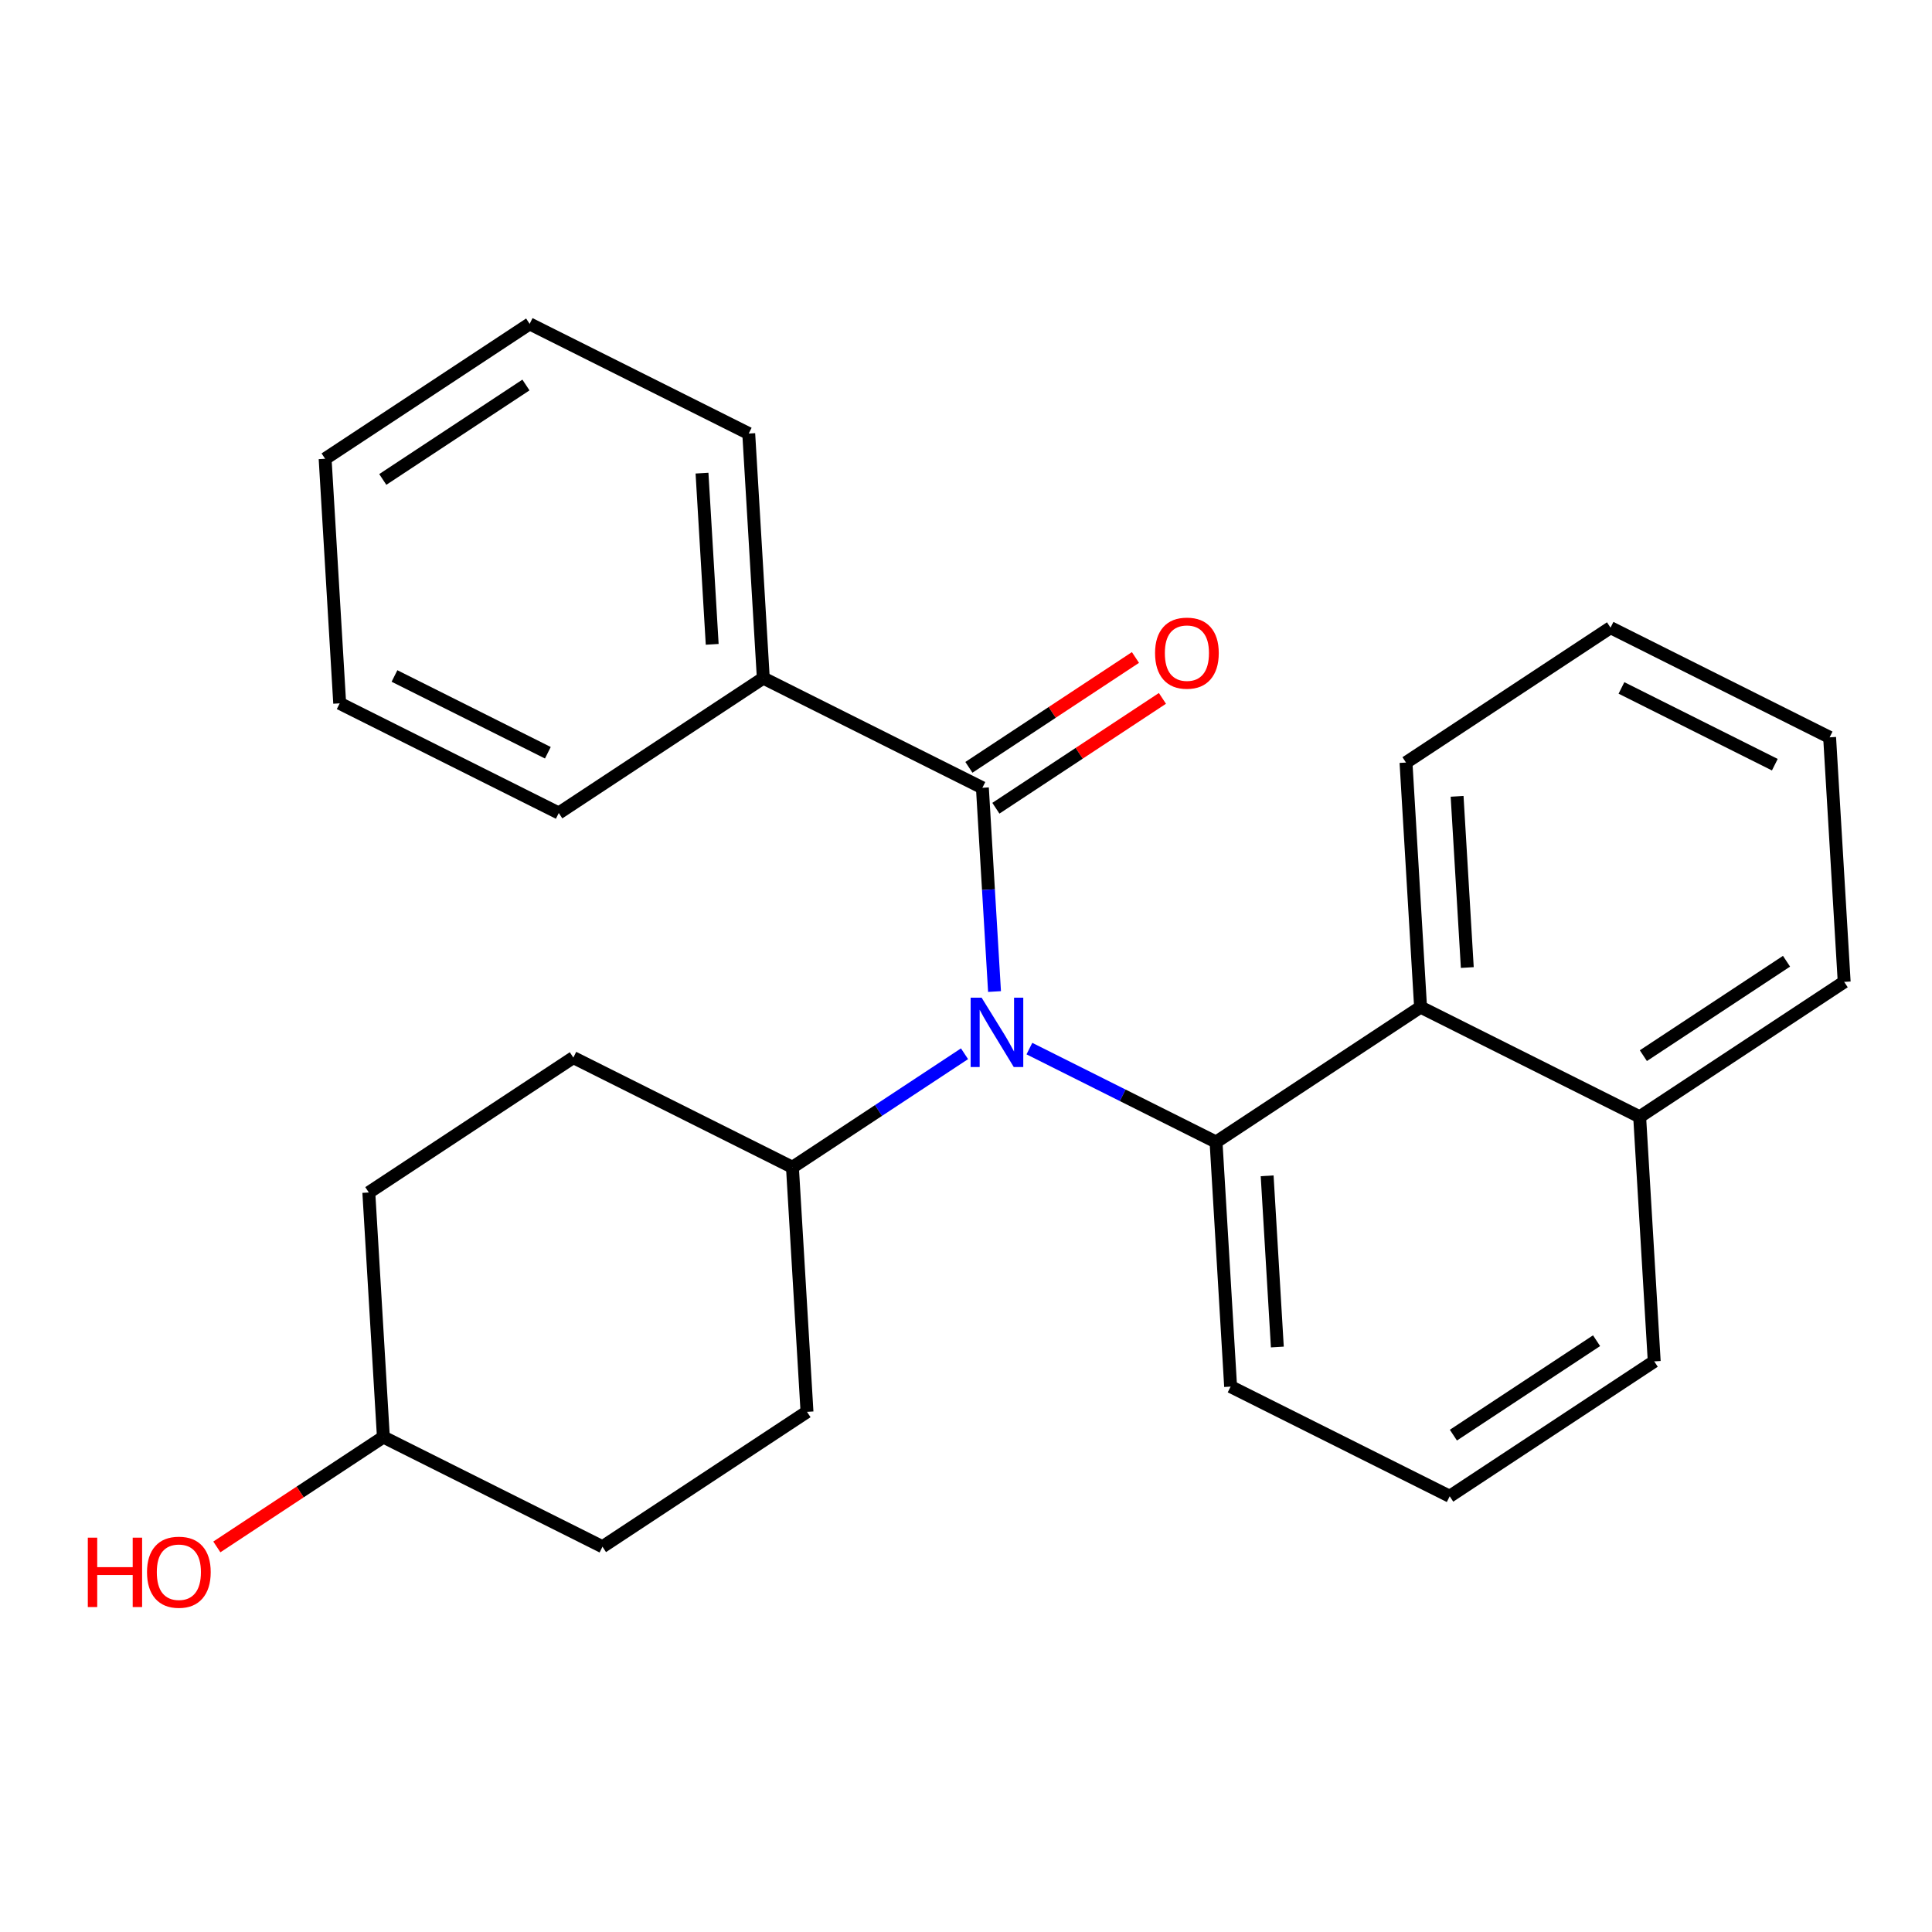 <?xml version='1.0' encoding='iso-8859-1'?>
<svg version='1.1' baseProfile='full'
              xmlns='http://www.w3.org/2000/svg'
                      xmlns:rdkit='http://www.rdkit.org/xml'
                      xmlns:xlink='http://www.w3.org/1999/xlink'
                  xml:space='preserve'
width='300px' height='300px' viewBox='0 0 300 300'>
<!-- END OF HEADER -->
<rect style='opacity:1.0;fill:#FFFFFF;stroke:none' width='300' height='300' x='0' y='0'> </rect>
<rect style='opacity:1.0;fill:#FFFFFF;stroke:none' width='300' height='300' x='0' y='0'> </rect>
<path class='bond-0 atom-0 atom-1' d='M 176.312,102.094 L 163.381,110.623' style='fill:none;fill-rule:evenodd;stroke:#FF0000;stroke-width:2.0px;stroke-linecap:butt;stroke-linejoin:miter;stroke-opacity:1' />
<path class='bond-0 atom-0 atom-1' d='M 163.381,110.623 L 150.45,119.152' style='fill:none;fill-rule:evenodd;stroke:#000000;stroke-width:2.0px;stroke-linecap:butt;stroke-linejoin:miter;stroke-opacity:1' />
<path class='bond-0 atom-0 atom-1' d='M 180.501,108.445 L 167.57,116.974' style='fill:none;fill-rule:evenodd;stroke:#FF0000;stroke-width:2.0px;stroke-linecap:butt;stroke-linejoin:miter;stroke-opacity:1' />
<path class='bond-0 atom-0 atom-1' d='M 167.57,116.974 L 154.64,125.503' style='fill:none;fill-rule:evenodd;stroke:#000000;stroke-width:2.0px;stroke-linecap:butt;stroke-linejoin:miter;stroke-opacity:1' />
<path class='bond-1 atom-1 atom-2' d='M 152.545,122.327 L 118.525,105.298' style='fill:none;fill-rule:evenodd;stroke:#000000;stroke-width:2.0px;stroke-linecap:butt;stroke-linejoin:miter;stroke-opacity:1' />
<path class='bond-7 atom-1 atom-8' d='M 152.545,122.327 L 153.487,138.147' style='fill:none;fill-rule:evenodd;stroke:#000000;stroke-width:2.0px;stroke-linecap:butt;stroke-linejoin:miter;stroke-opacity:1' />
<path class='bond-7 atom-1 atom-8' d='M 153.487,138.147 L 154.429,153.966' style='fill:none;fill-rule:evenodd;stroke:#0000FF;stroke-width:2.0px;stroke-linecap:butt;stroke-linejoin:miter;stroke-opacity:1' />
<path class='bond-2 atom-2 atom-3' d='M 118.525,105.298 L 116.263,67.32' style='fill:none;fill-rule:evenodd;stroke:#000000;stroke-width:2.0px;stroke-linecap:butt;stroke-linejoin:miter;stroke-opacity:1' />
<path class='bond-2 atom-2 atom-3' d='M 110.59,100.053 L 109.007,73.469' style='fill:none;fill-rule:evenodd;stroke:#000000;stroke-width:2.0px;stroke-linecap:butt;stroke-linejoin:miter;stroke-opacity:1' />
<path class='bond-25 atom-7 atom-2' d='M 86.767,126.245 L 118.525,105.298' style='fill:none;fill-rule:evenodd;stroke:#000000;stroke-width:2.0px;stroke-linecap:butt;stroke-linejoin:miter;stroke-opacity:1' />
<path class='bond-3 atom-3 atom-4' d='M 116.263,67.32 L 82.243,50.291' style='fill:none;fill-rule:evenodd;stroke:#000000;stroke-width:2.0px;stroke-linecap:butt;stroke-linejoin:miter;stroke-opacity:1' />
<path class='bond-4 atom-4 atom-5' d='M 82.243,50.291 L 50.485,71.238' style='fill:none;fill-rule:evenodd;stroke:#000000;stroke-width:2.0px;stroke-linecap:butt;stroke-linejoin:miter;stroke-opacity:1' />
<path class='bond-4 atom-4 atom-5' d='M 81.669,59.784 L 59.438,74.448' style='fill:none;fill-rule:evenodd;stroke:#000000;stroke-width:2.0px;stroke-linecap:butt;stroke-linejoin:miter;stroke-opacity:1' />
<path class='bond-5 atom-5 atom-6' d='M 50.485,71.238 L 52.747,109.215' style='fill:none;fill-rule:evenodd;stroke:#000000;stroke-width:2.0px;stroke-linecap:butt;stroke-linejoin:miter;stroke-opacity:1' />
<path class='bond-6 atom-6 atom-7' d='M 52.747,109.215 L 86.767,126.245' style='fill:none;fill-rule:evenodd;stroke:#000000;stroke-width:2.0px;stroke-linecap:butt;stroke-linejoin:miter;stroke-opacity:1' />
<path class='bond-6 atom-6 atom-7' d='M 61.256,104.966 L 85.07,116.886' style='fill:none;fill-rule:evenodd;stroke:#000000;stroke-width:2.0px;stroke-linecap:butt;stroke-linejoin:miter;stroke-opacity:1' />
<path class='bond-8 atom-8 atom-9' d='M 159.844,162.826 L 174.335,170.08' style='fill:none;fill-rule:evenodd;stroke:#0000FF;stroke-width:2.0px;stroke-linecap:butt;stroke-linejoin:miter;stroke-opacity:1' />
<path class='bond-8 atom-8 atom-9' d='M 174.335,170.08 L 188.827,177.334' style='fill:none;fill-rule:evenodd;stroke:#000000;stroke-width:2.0px;stroke-linecap:butt;stroke-linejoin:miter;stroke-opacity:1' />
<path class='bond-18 atom-8 atom-19' d='M 149.77,163.627 L 136.409,172.439' style='fill:none;fill-rule:evenodd;stroke:#0000FF;stroke-width:2.0px;stroke-linecap:butt;stroke-linejoin:miter;stroke-opacity:1' />
<path class='bond-18 atom-8 atom-19' d='M 136.409,172.439 L 123.049,181.252' style='fill:none;fill-rule:evenodd;stroke:#000000;stroke-width:2.0px;stroke-linecap:butt;stroke-linejoin:miter;stroke-opacity:1' />
<path class='bond-9 atom-9 atom-10' d='M 188.827,177.334 L 191.089,215.312' style='fill:none;fill-rule:evenodd;stroke:#000000;stroke-width:2.0px;stroke-linecap:butt;stroke-linejoin:miter;stroke-opacity:1' />
<path class='bond-9 atom-9 atom-10' d='M 196.762,182.579 L 198.345,209.163' style='fill:none;fill-rule:evenodd;stroke:#000000;stroke-width:2.0px;stroke-linecap:butt;stroke-linejoin:miter;stroke-opacity:1' />
<path class='bond-26 atom-18 atom-9' d='M 220.585,156.387 L 188.827,177.334' style='fill:none;fill-rule:evenodd;stroke:#000000;stroke-width:2.0px;stroke-linecap:butt;stroke-linejoin:miter;stroke-opacity:1' />
<path class='bond-10 atom-10 atom-11' d='M 191.089,215.312 L 225.109,232.341' style='fill:none;fill-rule:evenodd;stroke:#000000;stroke-width:2.0px;stroke-linecap:butt;stroke-linejoin:miter;stroke-opacity:1' />
<path class='bond-11 atom-11 atom-12' d='M 225.109,232.341 L 256.867,211.394' style='fill:none;fill-rule:evenodd;stroke:#000000;stroke-width:2.0px;stroke-linecap:butt;stroke-linejoin:miter;stroke-opacity:1' />
<path class='bond-11 atom-11 atom-12' d='M 225.683,222.848 L 247.914,208.184' style='fill:none;fill-rule:evenodd;stroke:#000000;stroke-width:2.0px;stroke-linecap:butt;stroke-linejoin:miter;stroke-opacity:1' />
<path class='bond-12 atom-12 atom-13' d='M 256.867,211.394 L 254.605,173.417' style='fill:none;fill-rule:evenodd;stroke:#000000;stroke-width:2.0px;stroke-linecap:butt;stroke-linejoin:miter;stroke-opacity:1' />
<path class='bond-13 atom-13 atom-14' d='M 254.605,173.417 L 286.364,152.469' style='fill:none;fill-rule:evenodd;stroke:#000000;stroke-width:2.0px;stroke-linecap:butt;stroke-linejoin:miter;stroke-opacity:1' />
<path class='bond-13 atom-13 atom-14' d='M 255.18,163.923 L 277.41,149.26' style='fill:none;fill-rule:evenodd;stroke:#000000;stroke-width:2.0px;stroke-linecap:butt;stroke-linejoin:miter;stroke-opacity:1' />
<path class='bond-28 atom-18 atom-13' d='M 220.585,156.387 L 254.605,173.417' style='fill:none;fill-rule:evenodd;stroke:#000000;stroke-width:2.0px;stroke-linecap:butt;stroke-linejoin:miter;stroke-opacity:1' />
<path class='bond-14 atom-14 atom-15' d='M 286.364,152.469 L 284.102,114.492' style='fill:none;fill-rule:evenodd;stroke:#000000;stroke-width:2.0px;stroke-linecap:butt;stroke-linejoin:miter;stroke-opacity:1' />
<path class='bond-15 atom-15 atom-16' d='M 284.102,114.492 L 250.082,97.463' style='fill:none;fill-rule:evenodd;stroke:#000000;stroke-width:2.0px;stroke-linecap:butt;stroke-linejoin:miter;stroke-opacity:1' />
<path class='bond-15 atom-15 atom-16' d='M 275.593,118.742 L 251.779,106.821' style='fill:none;fill-rule:evenodd;stroke:#000000;stroke-width:2.0px;stroke-linecap:butt;stroke-linejoin:miter;stroke-opacity:1' />
<path class='bond-16 atom-16 atom-17' d='M 250.082,97.463 L 218.323,118.41' style='fill:none;fill-rule:evenodd;stroke:#000000;stroke-width:2.0px;stroke-linecap:butt;stroke-linejoin:miter;stroke-opacity:1' />
<path class='bond-17 atom-17 atom-18' d='M 218.323,118.41 L 220.585,156.387' style='fill:none;fill-rule:evenodd;stroke:#000000;stroke-width:2.0px;stroke-linecap:butt;stroke-linejoin:miter;stroke-opacity:1' />
<path class='bond-17 atom-17 atom-18' d='M 226.258,123.654 L 227.841,150.238' style='fill:none;fill-rule:evenodd;stroke:#000000;stroke-width:2.0px;stroke-linecap:butt;stroke-linejoin:miter;stroke-opacity:1' />
<path class='bond-19 atom-19 atom-20' d='M 123.049,181.252 L 89.028,164.222' style='fill:none;fill-rule:evenodd;stroke:#000000;stroke-width:2.0px;stroke-linecap:butt;stroke-linejoin:miter;stroke-opacity:1' />
<path class='bond-27 atom-25 atom-19' d='M 125.31,219.229 L 123.049,181.252' style='fill:none;fill-rule:evenodd;stroke:#000000;stroke-width:2.0px;stroke-linecap:butt;stroke-linejoin:miter;stroke-opacity:1' />
<path class='bond-20 atom-20 atom-21' d='M 89.028,164.222 L 57.27,185.169' style='fill:none;fill-rule:evenodd;stroke:#000000;stroke-width:2.0px;stroke-linecap:butt;stroke-linejoin:miter;stroke-opacity:1' />
<path class='bond-21 atom-21 atom-22' d='M 57.27,185.169 L 59.532,223.147' style='fill:none;fill-rule:evenodd;stroke:#000000;stroke-width:2.0px;stroke-linecap:butt;stroke-linejoin:miter;stroke-opacity:1' />
<path class='bond-22 atom-22 atom-23' d='M 59.532,223.147 L 46.601,231.676' style='fill:none;fill-rule:evenodd;stroke:#000000;stroke-width:2.0px;stroke-linecap:butt;stroke-linejoin:miter;stroke-opacity:1' />
<path class='bond-22 atom-22 atom-23' d='M 46.601,231.676 L 33.671,240.205' style='fill:none;fill-rule:evenodd;stroke:#FF0000;stroke-width:2.0px;stroke-linecap:butt;stroke-linejoin:miter;stroke-opacity:1' />
<path class='bond-23 atom-22 atom-24' d='M 59.532,223.147 L 93.552,240.176' style='fill:none;fill-rule:evenodd;stroke:#000000;stroke-width:2.0px;stroke-linecap:butt;stroke-linejoin:miter;stroke-opacity:1' />
<path class='bond-24 atom-24 atom-25' d='M 93.552,240.176 L 125.31,219.229' style='fill:none;fill-rule:evenodd;stroke:#000000;stroke-width:2.0px;stroke-linecap:butt;stroke-linejoin:miter;stroke-opacity:1' />
<path  class='atom-0' d='M 179.358 101.41
Q 179.358 98.823, 180.636 97.378
Q 181.914 95.932, 184.303 95.932
Q 186.693 95.932, 187.971 97.378
Q 189.249 98.823, 189.249 101.41
Q 189.249 104.028, 187.956 105.519
Q 186.662 106.995, 184.303 106.995
Q 181.929 106.995, 180.636 105.519
Q 179.358 104.043, 179.358 101.41
M 184.303 105.778
Q 185.947 105.778, 186.83 104.682
Q 187.727 103.571, 187.727 101.41
Q 187.727 99.295, 186.83 98.23
Q 185.947 97.15, 184.303 97.15
Q 182.66 97.15, 181.762 98.215
Q 180.879 99.28, 180.879 101.41
Q 180.879 103.587, 181.762 104.682
Q 182.66 105.778, 184.303 105.778
' fill='#FF0000'/>
<path  class='atom-8' d='M 152.425 154.917
L 155.956 160.624
Q 156.306 161.187, 156.869 162.207
Q 157.432 163.226, 157.462 163.287
L 157.462 154.917
L 158.893 154.917
L 158.893 165.692
L 157.417 165.692
L 153.627 159.452
Q 153.186 158.722, 152.714 157.885
Q 152.258 157.048, 152.121 156.789
L 152.121 165.692
L 150.721 165.692
L 150.721 154.917
L 152.425 154.917
' fill='#0000FF'/>
<path  class='atom-23' d='M 13.636 238.768
L 15.097 238.768
L 15.097 243.348
L 20.606 243.348
L 20.606 238.768
L 22.067 238.768
L 22.067 249.542
L 20.606 249.542
L 20.606 244.566
L 15.097 244.566
L 15.097 249.542
L 13.636 249.542
L 13.636 238.768
' fill='#FF0000'/>
<path  class='atom-23' d='M 22.828 244.124
Q 22.828 241.537, 24.106 240.092
Q 25.384 238.646, 27.774 238.646
Q 30.163 238.646, 31.441 240.092
Q 32.719 241.537, 32.719 244.124
Q 32.719 246.742, 31.426 248.233
Q 30.132 249.709, 27.774 249.709
Q 25.4 249.709, 24.106 248.233
Q 22.828 246.757, 22.828 244.124
M 27.774 248.492
Q 29.417 248.492, 30.3 247.396
Q 31.198 246.285, 31.198 244.124
Q 31.198 242.009, 30.3 240.944
Q 29.417 239.863, 27.774 239.863
Q 26.13 239.863, 25.232 240.929
Q 24.35 241.994, 24.35 244.124
Q 24.35 246.301, 25.232 247.396
Q 26.13 248.492, 27.774 248.492
' fill='#FF0000'/>
</svg>
